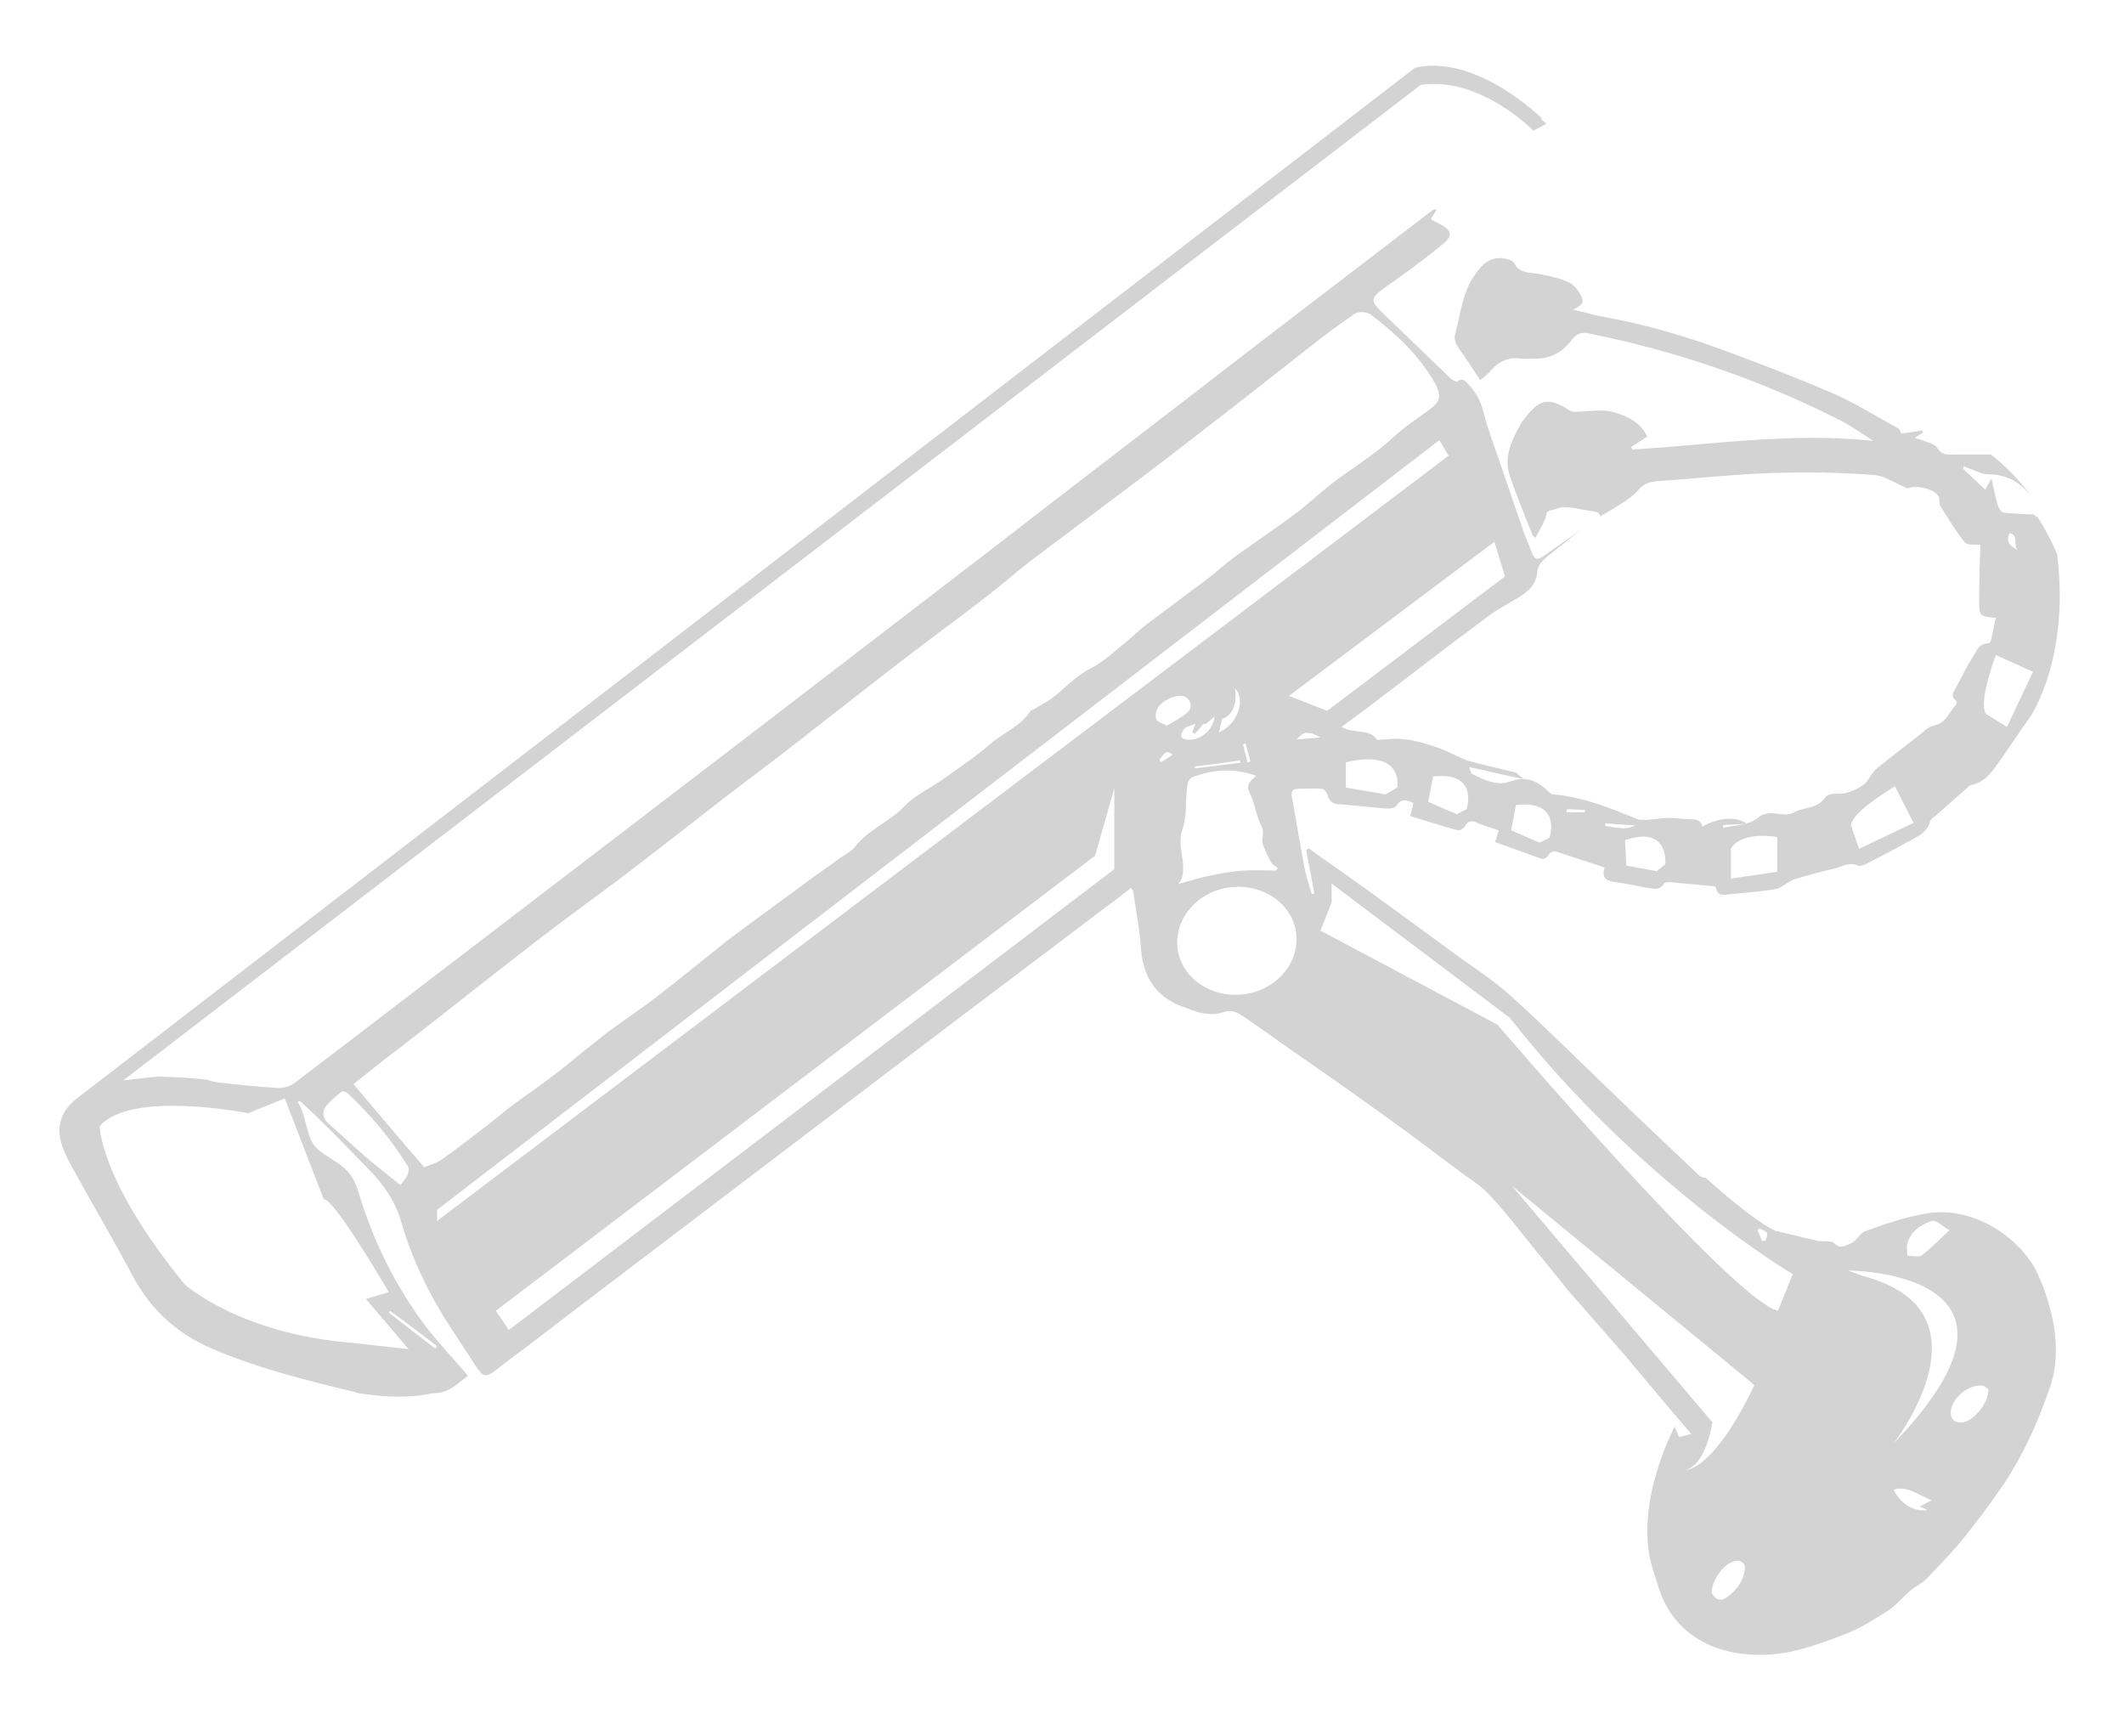 <?xml version="1.0" encoding="utf-8"?>
<!-- Generator: Adobe Illustrator 25.0.0, SVG Export Plug-In . SVG Version: 6.00 Build 0)  -->
<svg version="1.1" id="Ebene_1" xmlns="http://www.w3.org/2000/svg" xmlns:xlink="http://www.w3.org/1999/xlink" x="0px" y="0px"
	 viewBox="0 0 343.1 280.4" style="enable-background:new 0 0 343.1 280.4;" xml:space="preserve">
<style type="text/css">
	.st0{fill:#D3D3D3;}
</style>
<g>
	<path class="st0" d="M317.2,229.7c-1.5,0.3-2.4-0.7-2-2.2c0.5-2.1,3.1-4,5.1-3.7c0.4,0.1,0.7,0.4,0.9,0.6
		C321.2,226.6,319,229.3,317.2,229.7 M311.4,243.9c-2.3,0.3-4.4-1-5.5-3.3c2.1-0.7,3.9,0.8,6.1,1.7c-0.8,0.4-1.2,0.7-1.9,1
		C310.6,243.5,310.9,243.7,311.4,243.9 M301,206.1l-2.5-0.9c0,0,34.3,0,7.4,27.9C305.9,233.1,322.6,211.8,301,206.1 M308.2,200.5
		c0.7-1.8,2.2-2.8,3.9-3.3c0.7-0.2,1.6,0.8,2.8,1.5c-1.7,1.6-3,2.9-4.4,4c-0.5,0.4-1.6,0.1-2.4,0.1
		C308.1,202.1,307.9,201.2,308.2,200.5 M287.2,211.7c-7.2-1.6-45.3-46.2-45.3-46.2l-28.6-15.2l1.8-4.5v-3.1l28.8,21.7
		c20.9,26.7,45.7,41.4,45.7,41.4L287.2,211.7z M272.3,237.4c3.4-0.9,4.3-7.7,4.3-7.7l-32.4-38.2l39.2,32.2
		C276.7,237.7,272.3,237.4,272.3,237.4 M281.8,253.8c-0.4,2-1.6,3.4-3.2,4.4c-0.3,0.2-0.9,0.2-1.3,0c-0.4-0.2-0.6-0.7-0.8-0.9
		c0-2.2,2-4.8,3.8-5.2C281.4,251.9,282.1,252.7,281.8,253.8 M284.2,198.4c0.4,0.2,1,0.4,1.2,0.7c0.2,0.3-0.1,0.9-0.2,1.3
		c-0.2,0-0.4,0-0.6,0c-0.2-0.6-0.4-1.1-0.7-1.7C284,198.6,284.1,198.5,284.2,198.4 M200.8,160.6c-5.3,0.6-10-2.7-10.6-7.5
		c-0.5-4.8,3.3-9.2,8.6-9.8c5.3-0.6,10,2.7,10.6,7.5C209.9,155.6,206.1,160,200.8,160.6 M187.5,123.1c-0.1-0.1-0.1-0.2-0.2-0.4
		c1-1.4,1.3-1.5,2.1-0.8C188.7,122.4,188.1,122.8,187.5,123.1 M186.8,116.2c-0.2-0.5-0.1-1.3,0.2-1.8c0.6-1.2,2.8-2.2,4-2
		c1.2,0.2,1.8,1.7,0.9,2.6c-1,0.9-2.3,1.5-3.4,2.2C187.7,116.8,187,116.6,186.8,116.2 M200.8,120.2c0.1,0,0.3-0.1,0.4-0.1
		c0.3,1,0.5,1.9,0.8,2.9c-0.2,0-0.3,0.1-0.5,0.1C201.3,122.2,201,121.2,200.8,120.2 M200.3,122.8c0,0.1,0,0.3,0.1,0.4
		c-2.5,0.3-4.9,0.6-7.4,0.9c0-0.1,0-0.2,0-0.3C195.4,123.5,197.8,123.2,200.3,122.8 M199.5,111.2c1.8,1.8,0.4,5.8-2.6,7.1
		c0.2-0.7,0.3-1.4,0.5-2.2C199.1,115.7,199.9,113.4,199.5,111.2 M193,118.5c0.5-0.5,0.9-1,1.4-1.6c0.1,0,0.4,0.1,0.3,0.1
		c0.6-0.5,1.1-0.9,1.5-1.3c-0.2,2.4-2.7,4.2-4.8,3.7c-0.3-0.1-0.7-0.4-0.6-0.6c0.1-0.4,0.3-1,0.6-1.2c0.4-0.3,1-0.4,1.7-0.7
		c-0.2,0.6-0.4,1-0.5,1.4C192.6,118.3,193,118.5,193,118.5 M191.1,139.6c-0.1-1.8-0.8-3.6-0.1-5.6c0.7-2,0.5-4.2,0.7-6.3
		c0.1-1,0.1-1.9,1.2-2.3c3.2-1.1,6.4-1.4,10-0.1c-1.6,1.3-1.5,1.9-0.8,3.3c0.7,1.6,0.9,3.4,1.7,4.9c0.5,1-0.1,2,0.2,2.9
		c0.4,1,0.8,2,1.4,3c0.2,0.3,0.7,0.5,1,0.8c-0.1,0.1-0.1,0.3-0.2,0.4c-1.7,0-3.5-0.1-5.2,0c-1.8,0.1-3.6,0.4-5.4,0.8
		c-1.6,0.3-3.2,0.8-5.3,1.4C191.3,141.6,191.1,140.7,191.1,139.6 M70.6,197.2v-1.8L232.5,71.1l1.5,2.5L70.6,197.2z M180.1,140.3
		l-97.9,74.5l-2.1-3.1l96.8-73.5l3.1-10.9V140.3z M68.5,188.5c-3.8-4.4-7.5-8.8-11.4-13.4c2.6-2.1,5-4,7.4-5.8
		c7.5-5.8,14.9-11.7,22.4-17.5c4.3-3.3,8.7-6.5,13-9.7c5.9-4.5,11.8-9.1,17.7-13.7c4.9-3.7,9.8-7.4,14.6-11.2
		c4.9-3.8,9.8-7.7,14.8-11.5c4.3-3.3,8.6-6.4,12.8-9.7c2.2-1.7,4.2-3.5,6.4-5.2c3.2-2.4,6.4-4.8,9.6-7.2c6-4.5,12-9,17.9-13.6
		c6-4.6,11.9-9.3,17.8-13.9c2.4-1.9,4.8-3.7,7.3-5.4c0.6-0.4,2-0.4,2.6,0.1c4.1,3.1,7.8,6.5,10.4,11.1c1.1,2,0.9,3-1.1,4.4
		c-1.9,1.4-3.9,2.7-5.6,4.3c-3.1,2.9-6.7,5-10.1,7.6c-2,1.6-3.8,3.3-5.8,4.8c-3.2,2.4-6.5,4.6-9.7,6.9c-1.5,1.1-2.8,2.3-4.2,3.4
		c-3.3,2.5-6.6,4.9-9.9,7.4c-1.2,0.9-2.2,1.9-3.4,2.9c-1.9,1.5-3.7,3.3-5.9,4.4c-2.4,1.2-4.1,3.2-6.2,4.8c-0.9,0.6-1.8,1.1-2.8,1.7
		c-0.2,0.1-0.6,0.2-0.7,0.4c-1.6,2.5-4.5,3.5-6.6,5.4c-2.3,2-4.9,3.7-7.4,5.5c-2.1,1.5-4.6,2.6-6.4,4.5c-2.4,2.5-5.8,3.7-7.9,6.5
		c-0.6,0.7-1.5,1.2-2.3,1.7c-2,1.5-4.1,2.9-6.1,4.4c-3.3,2.4-6.5,4.8-9.8,7.2c-1.2,0.9-2.3,1.7-3.4,2.6c-3.4,2.7-6.8,5.5-10.3,8.2
		c-2.6,2-5.3,3.8-7.9,5.7c-2.6,2-5.1,4.1-7.6,6.1c-2.3,1.8-4.7,3.5-7.1,5.2c-1.8,1.3-3.4,2.7-5.2,4.1c-2.3,1.7-4.5,3.5-6.8,5.1
		C70.7,187.8,69.6,188.1,68.5,188.5 M65.8,189.8c-0.2,0.4-0.5,0.8-0.8,1.2c-0.1,0.1-0.2,0.3-0.3,0.4c-1.9-1.5-3.8-3-5.7-4.6
		c-2-1.8-4-3.6-6-5.4c-0.9-0.8-0.9-1.8-0.5-2.5c0.7-1,1.7-1.8,2.7-2.6c0.2-0.1,0.7,0,1,0.3c3.7,3.5,7,7.4,9.7,11.8
		C66.1,188.7,66,189.3,65.8,189.8 M241.4,87.5l1.7,5.6l-28.7,21.7l-6.2-2.4L241.4,87.5z M209.5,119.4c1.1-1.3,1.8-1.4,3.8-0.3
		C211.8,119.3,210.7,119.3,209.5,119.4 M52.3,193.7c1.6-0.3,10.5,15,10.5,15l-3.7,1.1l6.9,8.1l-9-1c-18.5-1.5-27.2-9.5-27.2-9.5
		c-13.7-16.8-13.7-25.5-13.7-25.5c5-5.9,24-2.1,24-2.1l5.9-2.4L52.3,193.7z M70.6,217.4c-0.1,0.1-0.2,0.3-0.3,0.4
		c-2.5-1.9-5-3.9-7.5-5.8c0.1-0.1,0.2-0.2,0.2-0.3C65.6,213.6,68.1,215.5,70.6,217.4 M217.5,123.1c9.4-2.2,8.2,4.1,8.2,4.1l-1.9,1.1
		l-6.4-1.1V123.1z M231.5,125.4c7.5-0.8,5.4,5.3,5.4,5.3l-1.6,0.8l-4.6-2L231.5,125.4z M244.9,130c7.5-0.8,5.4,5.3,5.4,5.3l-1.6,0.8
		l-4.6-2L244.9,130z M253.1,130.7c1,0,2,0.1,2.9,0.1c0,0.1,0,0.3,0,0.4h-3C253.1,131,253.1,130.8,253.1,130.7 M259.3,133
		c1.6,0.1,3.2,0.2,4.8,0.3c-1.6,0.9-3.2,0.3-4.8,0.1C259.3,133.3,259.3,133.1,259.3,133 M269,139.6l-1.4,1.1l-4.9-0.9l-0.2-4.1
		C269.7,133.2,269,139.6,269,139.6 M282.2,133c-1.2,0.3-2.5,0.4-3.8,0.7c0-0.1-0.1-0.2-0.1-0.4C279,133.1,281.4,133.2,282.2,133
		 M287.1,135.2v5.6l-7.5,1.1V137C281.6,134.1,287.1,135.2,287.1,135.2 M306.1,127l3,5.9l-8.8,4.2l-1.3-3.8
		C299.1,131.1,306.1,127,306.1,127 M322.4,105.8l6,2.7l-4.2,8.9l-3.4-2.1C319.5,113.4,322.4,105.8,322.4,105.8 M324.6,86.1
		c1.6,0.4,0.5,1.7,1.3,2.7C324.4,88.1,324.1,87.3,324.6,86.1 M311.1,196c-3.4,0.6-6.7,1.7-9.9,2.9c-0.8,0.3-1.3,1.6-2.4,2
		c-0.9,0.3-1.5,0.9-2.5-0.1c-0.5-0.5-1.8-0.2-2.7-0.4c-2.3-0.5-4.5-1.1-6.8-1.6c-3.5-1.6-10.2-7.6-11.3-8.6c-0.5,0.1-0.9-0.2-1.7-1
		c-3.2-3-6.4-6.1-9.6-9.1c-6.8-6.5-13.4-13.1-20.3-19.4c-2.7-2.4-5.8-4.4-8.7-6.5c-5.9-4.3-11.7-8.6-17.6-12.8
		c-2.1-1.5-4.2-2.9-6.2-4.4c-0.1,0.1-0.2,0.2-0.4,0.3c0.4,2.3,0.9,4.6,1.3,7c-0.1,0-0.3,0.1-0.4,0.1c-0.4-1.4-0.9-2.8-1.2-4.3
		c-0.7-3.8-1.3-7.5-2-11.3c-0.2-1,0.1-1.4,1-1.4c1.2,0,2.5-0.1,3.7,0c0.4,0,0.9,0.5,1,0.9c0.3,1.1,0.9,1.6,2,1.6
		c2.6,0.2,5.2,0.5,7.7,0.7c0.5,0,1.3-0.1,1.5-0.5c0.8-1.2,1.6-0.9,2.7-0.4c-0.1,0.6-0.3,1.2-0.5,2.1c2.6,0.8,5.1,1.6,7.7,2.3
		c0.3,0.1,1-0.4,1.2-0.7c0.4-0.8,0.9-0.9,1.7-0.6c1.2,0.5,2.4,0.9,3.7,1.3c-0.2,0.6-0.3,1.1-0.6,1.9c2.5,0.9,5,1.8,7.5,2.7
		c0.3,0.1,0.9-0.2,1-0.4c0.5-0.9,1.1-0.9,1.9-0.6c2.4,0.8,4.8,1.6,7.3,2.4c-0.6,1.9,0.5,2.2,1.9,2.4c1.7,0.2,3.3,0.6,5,0.9
		c1,0.1,2,0.5,2.7-0.7c0.1-0.2,0.8-0.3,1.2-0.2c2.2,0.2,4.3,0.4,6.5,0.6c0.3,0,0.7,0.1,0.7,0.3c0.3,1.5,1.4,1.1,2.3,1
		c2.4-0.2,4.9-0.4,7.3-0.8c0.7-0.1,1.4-0.7,2.1-1.1c0.4-0.2,0.8-0.5,1.3-0.6c2.1-0.6,4.3-1.2,6.4-1.7c1.1-0.3,2.2-1,3.5-0.4
		c0.3,0.2,0.9-0.1,1.4-0.3c2.4-1.2,4.8-2.5,7.2-3.8c1.3-0.7,2.7-1.4,3.1-3.1c0.1-0.3,0.5-0.6,0.8-0.8c1.7-1.5,3.3-2.9,5-4.4
		c0.3-0.2,0.5-0.6,0.8-0.6c2.5-0.5,3.6-2.5,4.9-4.3c1.5-2.1,2.9-4.3,4.7-6.8c0,0,6.4-9.3,4.3-26.2c-0.9-2.1-1.9-4-3.1-5.9
		c-0.1-0.2-0.4-0.2-0.6-0.4c0,0,0,0,0,0c0,0,0,0,0-0.1c-1.6-0.1-3.3-0.1-4.9-0.3c-0.4,0-0.9-0.8-1-1.3c-0.4-1.2-0.6-2.5-1-4.2
		c-0.5,0.8-0.8,1.4-1,1.8c-1.1-1-2.3-2.2-3.6-3.4c0-0.1,0.1-0.2,0.1-0.4c0.5,0.2,1,0.4,1.5,0.6c0.8,0.3,1.6,0.7,2.4,0.7
		c3.4,0,5.8,1.6,7.6,4.4c0.5,0.7,0.9,1.5,1.3,2.2c-2.9-5.7-8.4-9.8-8.4-9.8c-2.2,0-3.9,0-5.6,0c-1.1,0-2.2,0.3-3-1
		c-0.4-0.7-1.6-0.9-2.5-1.3c-0.3-0.1-0.6-0.2-1.2-0.4c0.6-0.4,1-0.6,1.3-0.8c0-0.1-0.1-0.3-0.1-0.4c-1.1,0.2-2.2,0.4-3.4,0.5
		c-0.1-0.2-0.2-0.7-0.6-0.9c-3.5-1.9-7-4.1-10.7-5.7c-5.6-2.4-11.3-4.6-17-6.7c-6.2-2.3-12.6-4.2-19.1-5.4c-1.8-0.3-3.5-0.8-5.6-1.3
		c1.7-0.8,1.9-1.3,1.1-2.6c-0.4-0.7-1.1-1.5-1.8-1.8c-1.2-0.6-2.6-0.9-4-1.2c-1.7-0.5-3.8,0.1-4.9-2c-0.2-0.4-1.2-0.6-1.8-0.7
		c-2.4-0.2-3.6,1.4-4.8,3.2c-1.7,2.7-2,5.9-2.8,8.9c-0.3,0.9,0,1.6,0.5,2.4c1.2,1.6,2.3,3.4,3.5,5.2c0.5-0.4,1-0.8,1.4-1.2
		c1.3-1.6,2.9-2.6,5.1-2.3c0.6,0.1,1.3,0,1.9,0c2.7,0.2,4.8-0.9,6.4-3c0.9-1.2,1.8-1.3,3-1c13.8,2.8,27,7.3,39.6,13.6
		c2.1,1,4.1,2.4,6.1,3.7c-13.1-1.4-26,0.6-38.9,1.4c-0.1-0.1-0.1-0.2-0.2-0.4c0.9-0.6,1.7-1.1,2.6-1.7c-1.1-2.3-3.3-3.3-5.3-3.9
		c-2-0.6-4.3-0.1-6.5-0.1c-0.3,0-0.6-0.1-0.9-0.3c-3.1-2-4.6-1.8-6.9,1.1c-0.2,0.3-0.5,0.6-0.7,0.9c-1.5,2.7-3,5.5-1.9,8.7
		c1.1,3.2,2.4,6.4,3.7,9.6c0.1,0.1,0.3,0.2,0.4,0.4c0.6-1.1,1.2-2.1,1.6-3.1c0.2-0.6,0.1-1.3,1-1.4c0.7-0.1,1.4-0.5,2-0.5
		c1.2,0,2.4,0.3,3.6,0.5c0.7,0.1,1.3,0.2,2,0.4c0.1,0.2,0.2,0.4,0.3,0.6c1.4-0.8,2.7-1.6,4.1-2.5c0.7-0.5,1.4-1,2-1.7
		c0.9-1.1,1.9-1.4,3.2-1.5c6.1-0.4,12.2-1.1,18.3-1.3c5.5-0.2,11-0.1,16.5,0.3c1.8,0.1,3.6,1.4,5.6,2.2c0.9-0.6,4.1-0.1,4.9,1.2
		c0.3,0.4,0.1,1.2,0.3,1.6c1.3,2,2.5,4.1,4,5.9c0.4,0.5,1.7,0.3,2.5,0.4c-0.1,2.8-0.2,5.9-0.2,9c0,2.5,0,2.5,2.7,2.8
		c-0.3,1.2-0.5,2.4-0.8,3.7c0,0.2-0.3,0.4-0.4,0.4c-1.7,0-2,1.5-2.7,2.5c-0.9,1.4-1.6,2.9-2.4,4.4c-0.4,0.8-1.2,1.5-0.1,2.4
		c0.1,0.1,0.1,0.5-0.1,0.7c-1.1,1.2-1.6,3-3.6,3.3c-0.9,0.2-1.7,1.1-2.5,1.7c-2.2,1.7-4.4,3.4-6.5,5.1c-0.6,0.5-1.1,1.2-1.5,1.9
		c-0.7,1.2-3.4,2.4-4.8,2.3c-0.7-0.1-1.8,0.1-2.1,0.5c-1.3,2-3.5,1.6-5.1,2.5c-1.5,0.8-2.9-0.1-4.3,0.2c-0.5,0.1-1,0.2-1.3,0.5
		c-0.7,0.6-1.4,0.9-2.1,1.1c-1.5-1.1-4.3-1.1-7.1,0.5c-0.3-1.2-1.2-1.2-2.2-1.2c-1,0-2-0.2-3-0.2c-1.2,0-2.4,0.2-3.6,0.3
		c-0.6,0-1.2,0.1-1.7-0.1c-4.4-1.8-8.8-3.6-13.6-4c-0.3,0-0.6-0.3-0.9-0.6c-1.7-1.6-3.5-2.4-6-1.5c-2.1,0.8-4.2-0.2-6.2-1.2
		c-0.2-0.1-0.2-0.5-0.5-1.1c2.7,0.5,6.4,1.5,8.8,1.9c0-0.1-1.1-0.8-1.1-1c-2.6-0.6-5.1-1.2-7.7-1.9c-0.5-0.1-1-0.4-1.5-0.6
		c-1.2-0.5-2.4-1.2-3.7-1.6c-1.7-0.6-3.4-1.1-5.2-1.3c-1.4-0.2-2.8,0-4.5,0.1c-1-1.9-3.7-0.9-5.7-2.1c1.2-0.9,2.3-1.7,3.4-2.5
		c6.9-5.2,13.7-10.5,20.6-15.6c1.2-0.9,2.6-1.6,3.9-2.4c1.6-0.9,3.5-2.1,3.7-4.4c0.1-1.2,0.8-1.9,1.6-2.6c1.8-1.4,3.6-2.9,5.5-4.3
		c-2.1,1.4-4.1,2.8-6.2,4.3c-0.9,0.6-1.3,0.4-1.7-0.5c-0.5-1.4-1.2-2.8-1.6-4.2c-1.7-4.8-3.3-9.7-5-14.5c-0.4-1.2-0.8-2.3-1.1-3.5
		c-0.4-1.9-1.1-3.5-2.4-4.9c-0.6-0.6-0.9-1.4-2-0.7c-0.2,0.1-0.8-0.2-1.1-0.5c-3.8-3.7-7.6-7.3-11.4-11c-1.4-1.4-1.4-2,0.2-3.2
		c2-1.5,4-2.8,5.9-4.3c1.5-1.1,2.9-2.2,4.3-3.4c1.3-1.1,1.1-2-0.3-2.8c-0.6-0.3-1.3-0.7-1.9-1c0.4-0.6,0.7-1.1,1-1.6
		c-0.5,0-0.7,0.1-0.9,0.3c-9.5,7.3-19.1,14.6-28.6,21.9c-14.2,11-28.5,21.9-42.7,32.9c-12.6,9.7-25.3,19.4-37.9,29.1
		c-13.2,10.1-26.4,20.2-39.6,30.3C71,157,59.3,166,47.6,174.9c-0.8,0.6-1.9,0.9-2.9,0.8c-3.2-0.2-6.4-0.5-9.6-0.9
		c-0.5-0.1-1.1-0.2-1.6-0.4c-4.3-0.5-7.6-0.5-8.3-0.5c-1.8,0.2-3.5,0.4-5.3,0.6L229.5,13.7c9.6-1.4,18.2,7.4,18.2,7.4l2.1-1.1
		c-0.3-0.3-0.6-0.5-0.9-0.8l0.2-0.1c-12.4-11.2-20.6-8.1-20.6-8.1L12.3,177.5c-2.4,1.9-3.3,4.5-2.3,7.4c0.4,1.3,1.1,2.6,1.8,3.9
		c3.2,5.8,6.5,11.4,9.6,17.2c2.9,5.5,7.2,9.4,12.8,11.8c7.4,3.2,15.2,5.1,23,7c0.3,0.1,0.9,0.3,1.3,0.3c1.4,0.2,6.7,1,11.5-0.1
		c2.5,0.1,3.9-1.6,5.6-2.8c-2.3-2.7-4.6-5.1-6.7-7.8c-5-6.6-8.6-13.9-11-21.9c-0.6-2.1-1.6-3.5-3.4-4.7c-1.7-1.2-3.8-2-4.5-4.3
		c-0.4-1.2-0.7-2.5-1.1-3.8c-0.2-0.6-0.5-1.2-0.8-1.7c0.1-0.1,0.2-0.1,0.3-0.2c0.9,0.8,1.8,1.6,2.6,2.4c2.9,2.8,5.7,5.7,8.5,8.6
		c2.4,2.4,4.4,5.3,5.3,8.5c1.3,4.6,3.2,8.9,5.5,13c2,3.6,4.4,6.9,6.6,10.4c1.1,1.7,1.6,1.8,3.2,0.6c1.7-1.3,3.3-2.6,5-3.8
		c2.7-2.1,5.4-4.1,8.1-6.2c18-13.7,36.1-27.4,54.1-41.1c10.5-8,21.1-15.9,31.6-23.9c1.3-0.9,2.5-1.9,3.8-2.9
		c0.2,0.3,0.4,0.5,0.4,0.8c0.4,3,1,5.9,1.2,8.9c0.3,4.5,2.3,7.8,6.5,9.4c2.1,0.8,4.4,1.8,6.7,1c1.4-0.5,2.4,0,3.4,0.7
		c1.9,1.3,3.8,2.6,5.7,4c5.9,4.1,11.8,8.2,17.6,12.4c3.8,2.7,7.4,5.5,11.2,8.3c1.8,1.4,3.8,2.5,5.3,4.2c2.8,3,5.2,6.2,7.8,9.4
		c1.6,1.9,3.1,3.8,4.7,5.8l9.2,10.5c3.5,4.2,7,8.4,10.8,12.8c-0.9,0.2-1.4,0.4-2,0.5c-0.2-0.6-0.4-1-0.7-1.7
		c-0.6,1.3-1.1,2.4-1.6,3.6c-2,5.3-3.3,10.7-2.6,16.4c0.2,1.8,0.9,3.6,1.4,5.3c2.6,9.3,10.9,12.1,18.4,11.5
		c4.4-0.3,8.3-1.9,12.3-3.4c2.3-0.9,4.4-2.3,6.5-3.6c1.4-0.9,2.4-2.2,3.7-3.3c0.8-0.7,1.8-1.1,2.5-1.8c1.9-2,3.9-4,5.7-6.2
		c2.4-2.9,4.7-6,6.8-9.1c3.3-4.9,5.7-10.3,7.6-15.9c3-8.9-2.5-19.1-2.5-19.1C325.1,198.7,317.7,194.8,311.1,196"/>
</g>
</svg>
